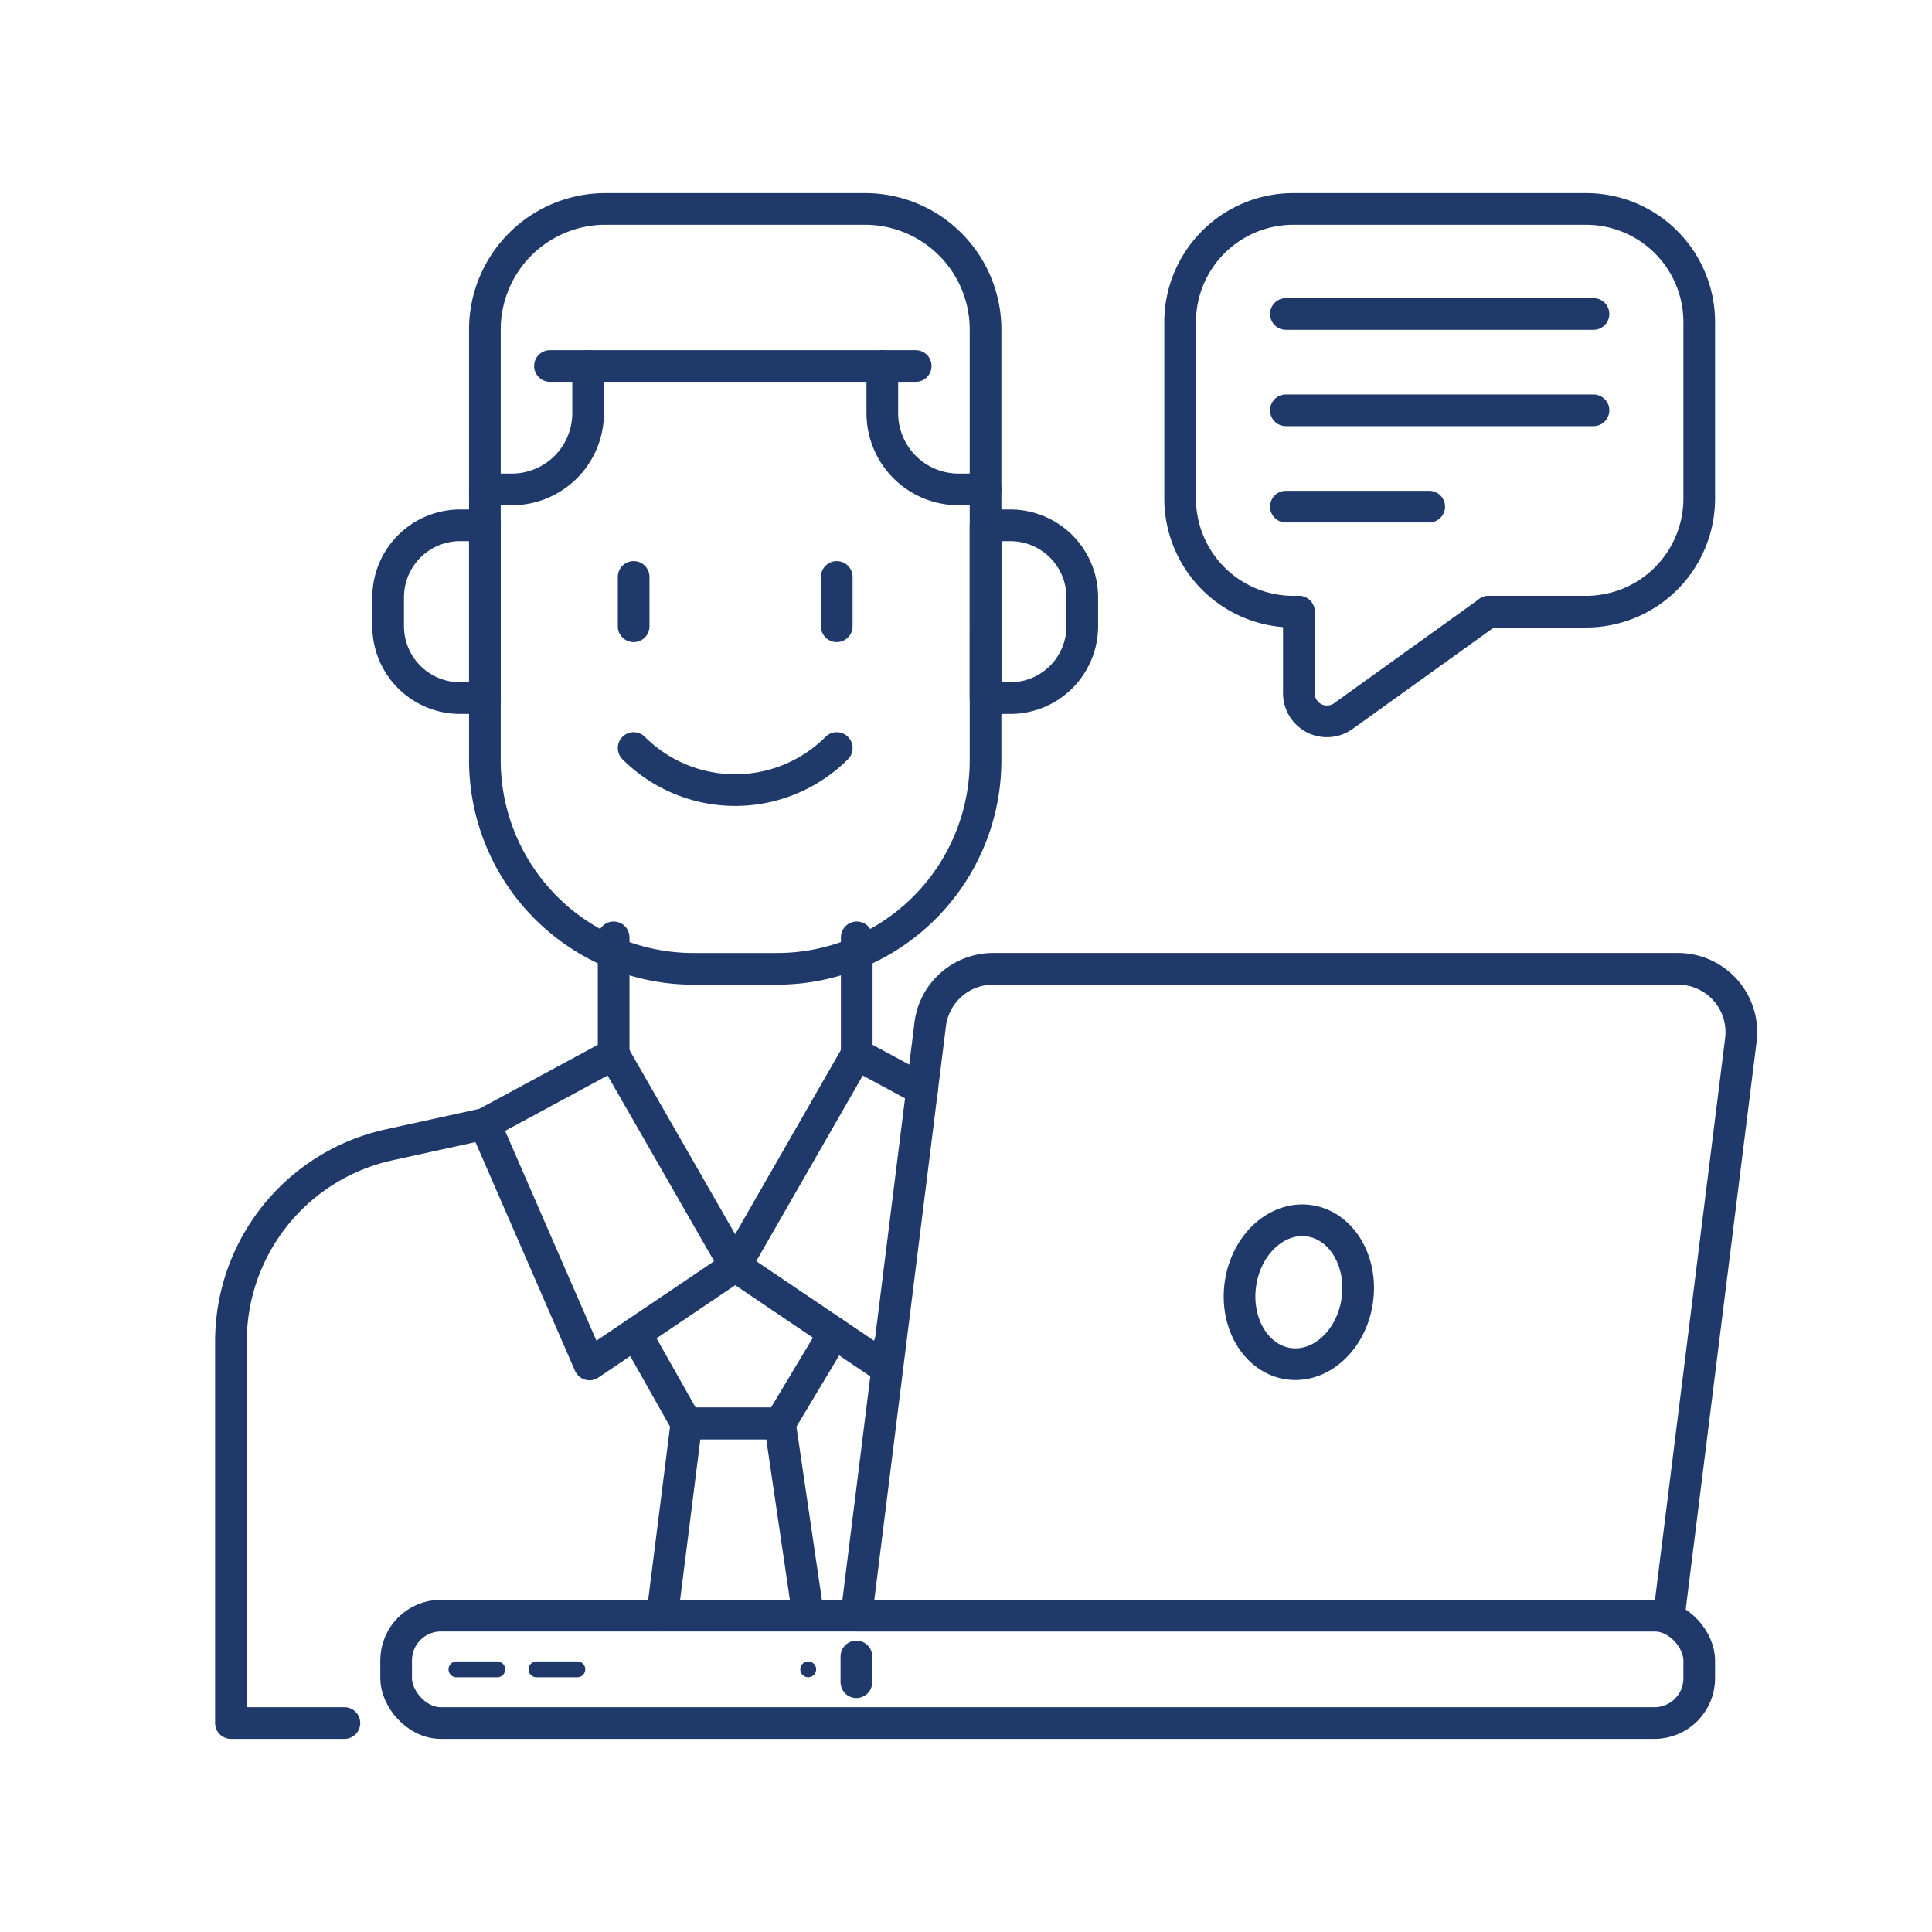 <svg xmlns="http://www.w3.org/2000/svg" viewBox="0 0 122 122">
  <g data-name="Group 12692">
    <g stroke="#1f396a" stroke-linecap="round" stroke-linejoin="round" data-name="Group 12691" transform="translate(14.585 13.193)">
      <path fill="rgba(0,0,0,0)" stroke-width="2" d="M23.65 0h16.384a7.616 7.616 0 0 1 7.616 7.616v27.2a13.172 13.172 0 0 1-13.174 13.17h-5.27a13.172 13.172 0 0 1-13.172-13.173V7.616A7.616 7.616 0 0 1 23.65 0Z" data-name="Rectangle 4862"/>
      <path fill="rgba(0,0,0,0)" stroke-width="2" d="M14.471 19.979h1.563V30.89h0-1.563a4.546 4.546 0 0 1-4.546-4.546v-1.819a4.546 4.546 0 0 1 4.546-4.546Z" data-name="Rectangle 4863"/>
      <path fill="rgba(0,0,0,0)" stroke-width="2" d="M47.648 19.979h1.563a4.546 4.546 0 0 1 4.546 4.546v1.819a4.546 4.546 0 0 1-4.546 4.546h-1.563 0V19.979h0Z" data-name="Rectangle 4864"/>
      <path fill="none" stroke-width="2" d="M20.143 9.919h23.096" data-name="Line 180"/>
      <g stroke-width="2" data-name="Group 12689">
        <path fill="rgba(0,0,0,0)" d="M25.428 34.043a9.07 9.07 0 0 0 12.826 0" data-name="Path 13408"/>
        <g fill="none" data-name="Group 12688">
          <path d="M25.428 23.238v3.117" data-name="Line 181"/>
          <path d="M38.253 23.238v3.117" data-name="Line 182"/>
        </g>
      </g>
      <path fill="rgba(0,0,0,0)" stroke-width="2" d="M16.035 17.712h1.7a4.818 4.818 0 0 0 4.818-4.818V9.918" data-name="Path 13409"/>
      <path fill="rgba(0,0,0,0)" stroke-width="2" d="M41.13 9.918v2.976a4.818 4.818 0 0 0 4.817 4.818h1.7" data-name="Path 13410"/>
      <path fill="none" stroke-width="2" d="M39.516 53.38v-7.382" data-name="Line 183"/>
      <path fill="none" stroke-width="2" d="M24.165 53.38v-7.382" data-name="Line 184"/>
      <path fill="rgba(0,0,0,0)" stroke-width="2" d="m24.165 53.379 7.675 13.378-9.2 6.211-6.612-15.193Z" data-name="Path 13411"/>
      <path fill="rgba(0,0,0,0)" stroke-width="2" d="m43.641 55.608-4.126-2.229-7.675 13.376 9.2 6.213.612-1.407" data-name="Path 13412"/>
      <path fill="rgba(0,0,0,0)" stroke-width="2" d="M16.034 57.775 9.986 59.1A12.707 12.707 0 0 0-.001 71.512v24.1h7.164" data-name="Path 13413"/>
      <path fill="rgba(0,0,0,0)" stroke-width="2" d="M38.093 70.978h0l-3.427 5.713h-5.907l-3.211-5.688" data-name="Path 13414"/>
      <path fill="rgba(0,0,0,0)" stroke-width="2" d="m36.451 88.829-1.785-12.135h-5.907l-1.53 12.135" data-name="Path 13415"/>
      <rect width="82.287" height="6.784" fill="rgba(0,0,0,0)" stroke-width="2" data-name="Rectangle 4865" rx="2.827" transform="translate(10.43 88.829)"/>
      <path fill="none" stroke-width="2" d="M39.493 91.41v1.624" data-name="Line 185"/>
      <path fill="rgba(0,0,0,0)" stroke-width="2" d="M91.376 47.985H48.123a4 4 0 0 0-3.967 3.5l-4.662 37.341h51.312l4.539-36.35a4 4 0 0 0-3.969-4.491Z" data-name="Path 13416"/>
      <ellipse cx="4.56" cy="3.726" fill="rgba(0,0,0,0)" stroke-width="2" data-name="Ellipse 48" rx="4.56" ry="3.726" transform="rotate(-81.618 73.452 -.342)"/>
      <path fill="none" d="M14.237 92.222h2.58" data-name="Line 186"/>
      <path fill="none" d="M19.293 92.222h2.58" data-name="Line 187"/>
      <path fill="none" d="M36.452 92.222h0" data-name="Line 188"/>
      <path fill="rgba(0,0,0,0)" stroke-width="2" d="M79.42 25.433h6.146a7.149 7.149 0 0 0 7.151-7.147V7.148A7.148 7.148 0 0 0 85.566.001H67.088a7.148 7.148 0 0 0-7.151 7.147v11.138a7.149 7.149 0 0 0 7.151 7.147h.346" data-name="Path 13417"/>
      <path fill="rgba(0,0,0,0)" stroke-width="2" d="M67.434 25.435v5.149a1.775 1.775 0 0 0 2.81 1.441l9.175-6.59" data-name="Path 13418"/>
      <g fill="none" stroke-width="2" data-name="Group 12690">
        <path d="M66.615 6.634H86.04" data-name="Line 189"/>
        <path d="M66.615 12.717H86.04" data-name="Line 190"/>
        <path d="M66.615 18.8h9.051" data-name="Line 191"/>
      </g>
    </g>
  </g>
</svg>
